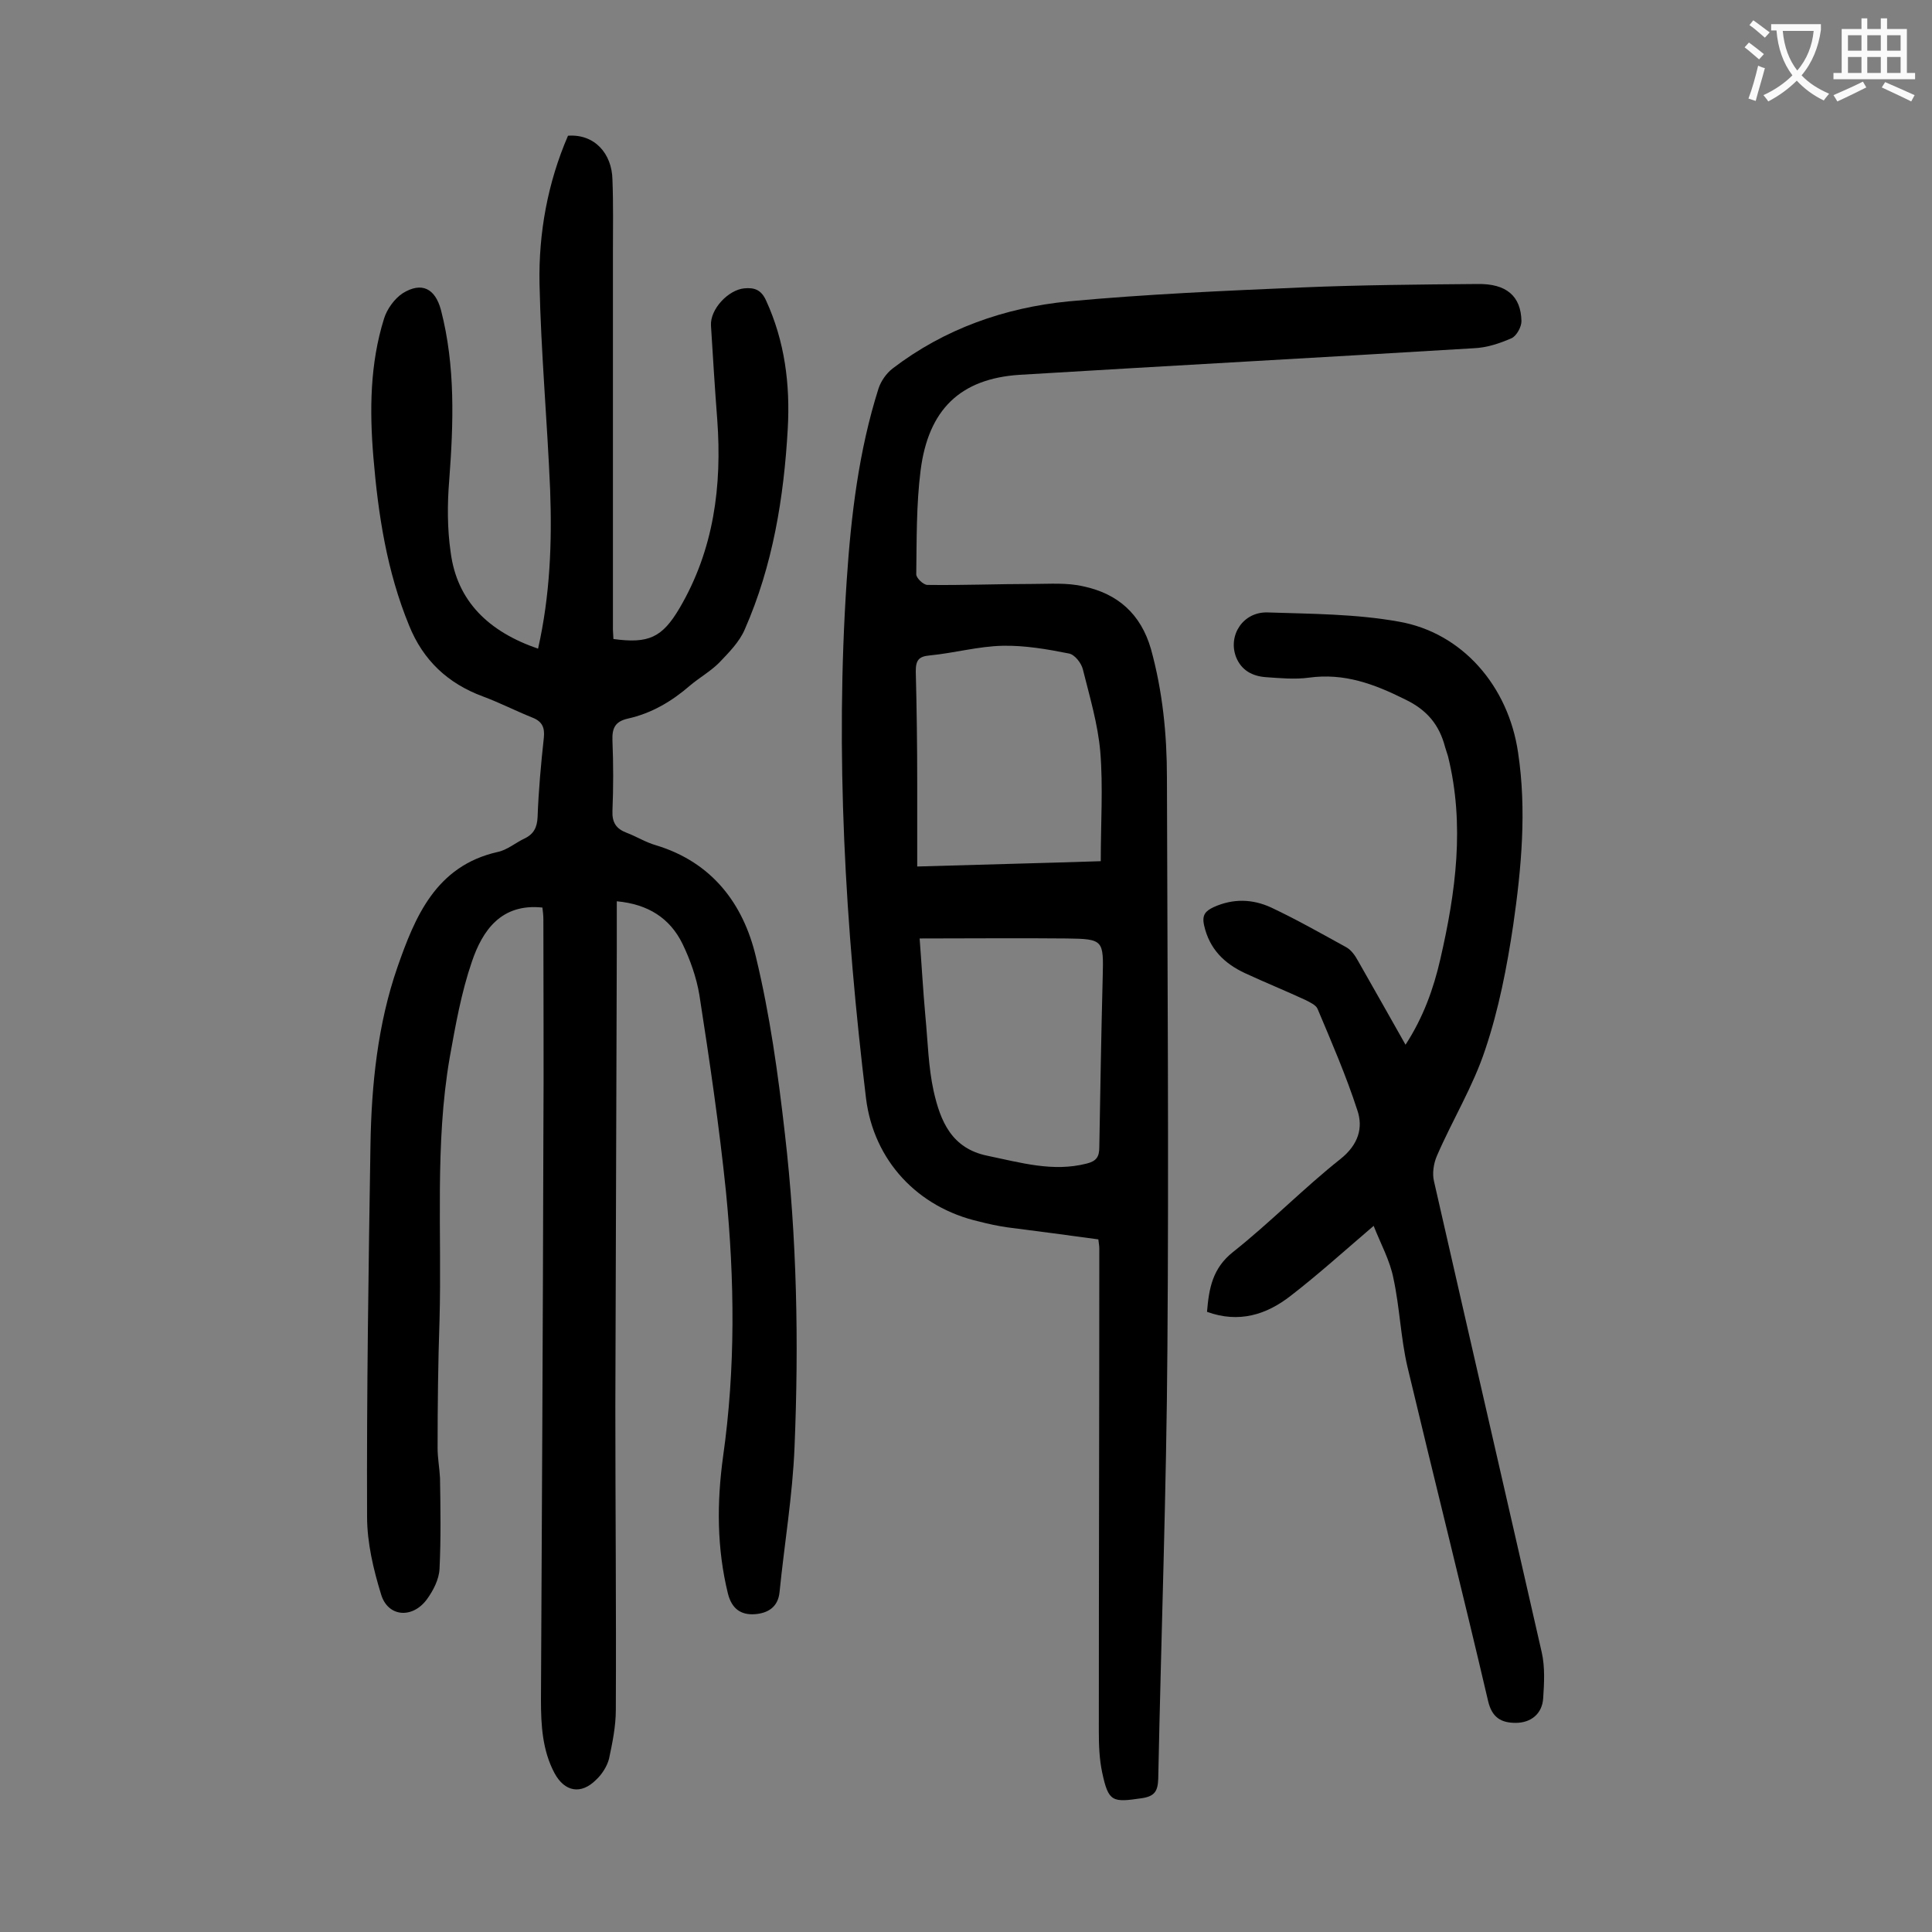 <svg enable-background="new 0 0 400 400" viewBox="0 0 400 400" xmlns="http://www.w3.org/2000/svg"><rect x="0" y="0" width="400" height="400" fill="#808080" stroke="none"/><g fill="#000001"><path d="m111.4 134.3c2.5-11.1 2.9-22 2.5-32.9-.6-14.2-1.9-28.5-2.2-42.7-.2-10.5 1.7-20.9 5.9-30.6 5.5-.4 9.1 3.7 9.2 9.1.2 5.1.1 10.2.1 15.2v78c0 .6.1 1.3.1 1.9 7.3 1 10.1-.3 13.7-6.4 7.1-12.1 8.8-25.3 7.8-39-.5-6.5-.9-13-1.3-19.5-.2-3.4 3.6-7.4 6.9-7.7 2.1-.2 3.5.3 4.5 2.5 3.9 8.5 5 17.4 4.5 26.5-.8 14.3-3.1 28.4-8.9 41.6-1.1 2.6-3.3 4.8-5.3 6.9-1.8 1.8-4.1 3.1-6 4.7-3.8 3.3-8 5.8-13 6.9-2.5.6-3.2 1.9-3.1 4.5.2 4.9.2 9.7 0 14.6-.1 2.4.8 3.7 2.9 4.5s4 2 6.1 2.6c11.6 3.5 18.1 12.1 20.7 23.1 2.9 12 4.6 24.3 6 36.6 2.5 21.6 2.9 43.3 2 64.9-.4 10-2.1 20-3.1 30-.3 3.2-2.5 4.4-5.1 4.6-2.9.2-4.8-1.1-5.6-4.3-2.3-9.4-2.3-18.8-1-28.3 2.6-18.3 2.4-36.6.6-54.9-1.4-13.6-3.4-27.2-5.5-40.7-.6-3.6-1.9-7.3-3.5-10.6-2.6-5.3-7.1-8.2-13.6-8.8v10.1c-.1 31.5-.2 63-.3 94.6 0 20.9.2 41.8.1 62.7 0 3.4-.7 6.8-1.4 10.1-.4 1.6-1.5 3.3-2.7 4.4-3.1 3.1-6.5 2.5-8.6-1.4-2.5-4.7-2.8-9.9-2.8-15.1.2-38.8.4-77.6.5-116.5.1-15 0-30.1 0-45.1 0-.9-.1-1.7-.2-2.5-8.5-.9-12.4 4.7-14.6 11.2-2.2 6.4-3.4 13.2-4.6 19.9-3.1 18-1.6 36.2-2.1 54.3-.3 8.8-.4 17.7-.4 26.5 0 2.1.4 4.2.5 6.2.1 6.3.2 12.6-.1 18.8-.1 2.2-1.3 4.5-2.6 6.3-3 4.1-8.1 3.7-9.5-1-1.6-5.2-2.9-10.7-2.9-16.1-.1-25.6.3-51.3.7-76.9.2-12.5 1.5-25.1 5.6-36.9 3.6-10.3 7.9-20.9 20.7-23.8 2-.4 3.7-1.9 5.6-2.8s2.6-2.3 2.7-4.4c.2-5.5.7-11 1.3-16.5.2-2-.3-3.3-2.3-4.1-3.5-1.4-6.8-3.1-10.3-4.4-7.3-2.7-12.4-7.5-15.3-14.7-4.6-11.2-6.4-22.9-7.4-34.9-.8-9.7-.7-19.3 2.2-28.6.6-2 2.2-4.2 3.9-5.3 3.9-2.4 6.7-1 7.9 3.5 3 11.6 2.6 23.4 1.7 35.3-.4 4.9-.4 10 .3 14.8 1.3 10.2 7.9 16.5 18.1 20z"/><path d="m227.4 256.6c-6.5-.9-12.7-1.7-18.9-2.5-2-.3-3.9-.7-5.8-1.2-12.7-2.9-21.8-12.6-23.4-25.5-4.3-35.6-6.4-71.3-4-107.2.9-13.5 2.5-26.9 6.6-39.8.5-1.5 1.6-3.1 2.9-4.1 10.7-8.2 23.2-12.6 36.4-13.9 16.1-1.5 32.4-2.2 48.6-2.9 12-.5 24.1-.6 36.1-.7 6-.1 9 2.5 9.1 7.7 0 1.2-1 3-2 3.5-2.5 1.1-5.2 2-7.9 2.1-31.3 1.9-62.6 3.6-94 5.5-12.3.8-18.9 7.2-20.5 19.8-.9 7.1-.8 14.3-.9 21.5 0 .8 1.5 2.2 2.3 2.2 7.3.1 14.5-.2 21.8-.2 3.5 0 7.1-.3 10.5.5 7.1 1.5 11.9 5.7 14 13 2.4 8.7 3.3 17.6 3.3 26.6.1 39.4.4 78.7.1 118.1-.2 29.7-1.3 59.4-1.9 89.2-.1 2.5-.7 3.6-3.4 4-6.1.9-6.9.8-8.2-5.3-.6-2.8-.7-5.7-.7-8.6 0-33.3.1-66.6.1-99.9 0-.5-.1-1.1-.2-1.9zm.5-78.3c0-7.9.5-15.4-.1-22.7-.5-5.7-2.2-11.4-3.6-17-.3-1.3-1.7-3.1-2.9-3.3-4.5-.9-9.2-1.7-13.7-1.6-5 .1-10 1.5-15.1 2-2.3.2-2.9 1-2.9 3.3.2 7.7.3 15.5.3 23.2v17.2c13.3-.4 25.8-.7 38-1.1zm-37.5 16c.4 5.2.7 10.7 1.2 16.2.5 5.2.6 10.4 1.7 15.4 1.4 6.2 3.7 11.9 11.2 13.4 6.8 1.4 13.5 3.4 20.5 1.6 2-.5 2.6-1.4 2.6-3.4.2-11.7.4-23.4.7-35.1.2-7.8.2-8-7.5-8.1-9.9-.1-20 0-30.4 0z"/><path d="m284.4 253.8c-6.2 5.3-11.5 10.1-17.2 14.5-5 3.9-10.7 5.7-17.3 3.3.4-4.8 1.1-9 5.4-12.4 7.7-6.1 14.6-13.2 22.3-19.3 3.6-2.9 4.7-6.4 3.4-10.1-2.3-7.1-5.3-14-8.2-20.9-.3-.8-1.6-1.4-2.6-1.9-4.1-1.9-8.3-3.6-12.4-5.5-4.3-2-7.4-5-8.5-9.9-.5-2.2.3-3 2-3.8 4-1.8 8-1.7 11.9.1 5.3 2.5 10.4 5.4 15.5 8.2 1.1.6 1.9 1.8 2.5 2.9 3.2 5.6 6.4 11.3 9.8 17.3 3.7-5.7 5.8-11.6 7.2-17.7 3.2-13.9 5.1-27.8 1.6-42-.2-.6-.4-1.3-.6-1.9-1.2-4.6-3.7-7.7-8.3-9.9-6.4-3.2-12.6-5.5-19.9-4.5-2.9.4-6 .1-8.9-.1-2.8-.2-5.1-1.4-6.2-4.2-1.7-4.5 1.5-9.4 6.6-9.2 9 .3 18.2.3 27.1 1.9 13.2 2.3 22.7 13.4 24.7 27.1 1.8 11.9.7 23.9-1 35.7-1.3 8.7-3 17.5-5.8 25.8-2.5 7.6-6.8 14.6-10 22-.7 1.6-1 3.7-.6 5.3 7.4 32.5 14.9 65 22.3 97.5.7 3.1.5 6.4.3 9.5-.2 3.2-2.5 5.1-5.7 5.1-3 0-4.9-1.1-5.7-4.5-5.4-23.1-11.2-46.1-16.7-69.2-1.4-6-1.6-12.3-2.9-18.3-.7-3.7-2.7-7.3-4.1-10.9z"/></g><path d="m362.1 8.8c1.1.8 2.1 1.6 3.1 2.4l-1 1.1c-1.3-1.1-2.3-2-3-2.5zm1.9 4.8c.5.2.9.4 1.4.5-.6 2.3-1.3 4.5-1.9 6.8l-1.5-.5c.8-2.1 1.4-4.3 2-6.8zm-1-9.4c1.3.9 2.4 1.8 3.4 2.5l-1 1.1c-1.4-1.2-2.4-2.1-3.2-2.6zm3.7 2.2v-1.4h10.3v1.2c-.5 3.6-1.8 6.8-4 9.4 1.5 1.6 3.4 2.8 5.7 3.8-.3.4-.7.8-1.1 1.4-2.3-1.1-4.1-2.5-5.6-4.1-1.6 1.6-3.6 3.1-5.9 4.3-.3-.5-.7-.9-1-1.3 2.4-1.1 4.4-2.5 6-4.1-1.9-2.5-3-5.6-3.3-9.3h-1.1zm8.8 0h-6.4c.3 3.3 1.3 6 3 8.2 2-2.3 3.1-5.1 3.4-8.2z" fill="#fafafb"/><path d="m385.3 3.8h1.3v2.2h2.8v-2.2h1.3v2.2h4.1v9.1h1.7v1.3h-16.9v-1.3h1.7v-9.1h4.1v-2.2zm.4 13.1.7 1.2c-1.8.9-3.8 1.9-6 2.9-.2-.4-.5-.8-.8-1.3 2.3-1 4.3-1.9 6.1-2.8zm-3.1-6.4h2.8v-3.2h-2.8zm0 4.6h2.8v-3.3h-2.8zm4-4.6h2.8v-3.2h-2.8zm0 4.6h2.8v-3.3h-2.8zm3.7 1.9c2.1.9 4.1 1.8 6.1 2.7l-.7 1.3c-2.2-1.1-4.2-2-6.1-2.9zm3.2-9.7h-2.8v3.2h2.8zm-2.8 7.8h2.8v-3.3h-2.8z" fill="#fafafb"/></svg>